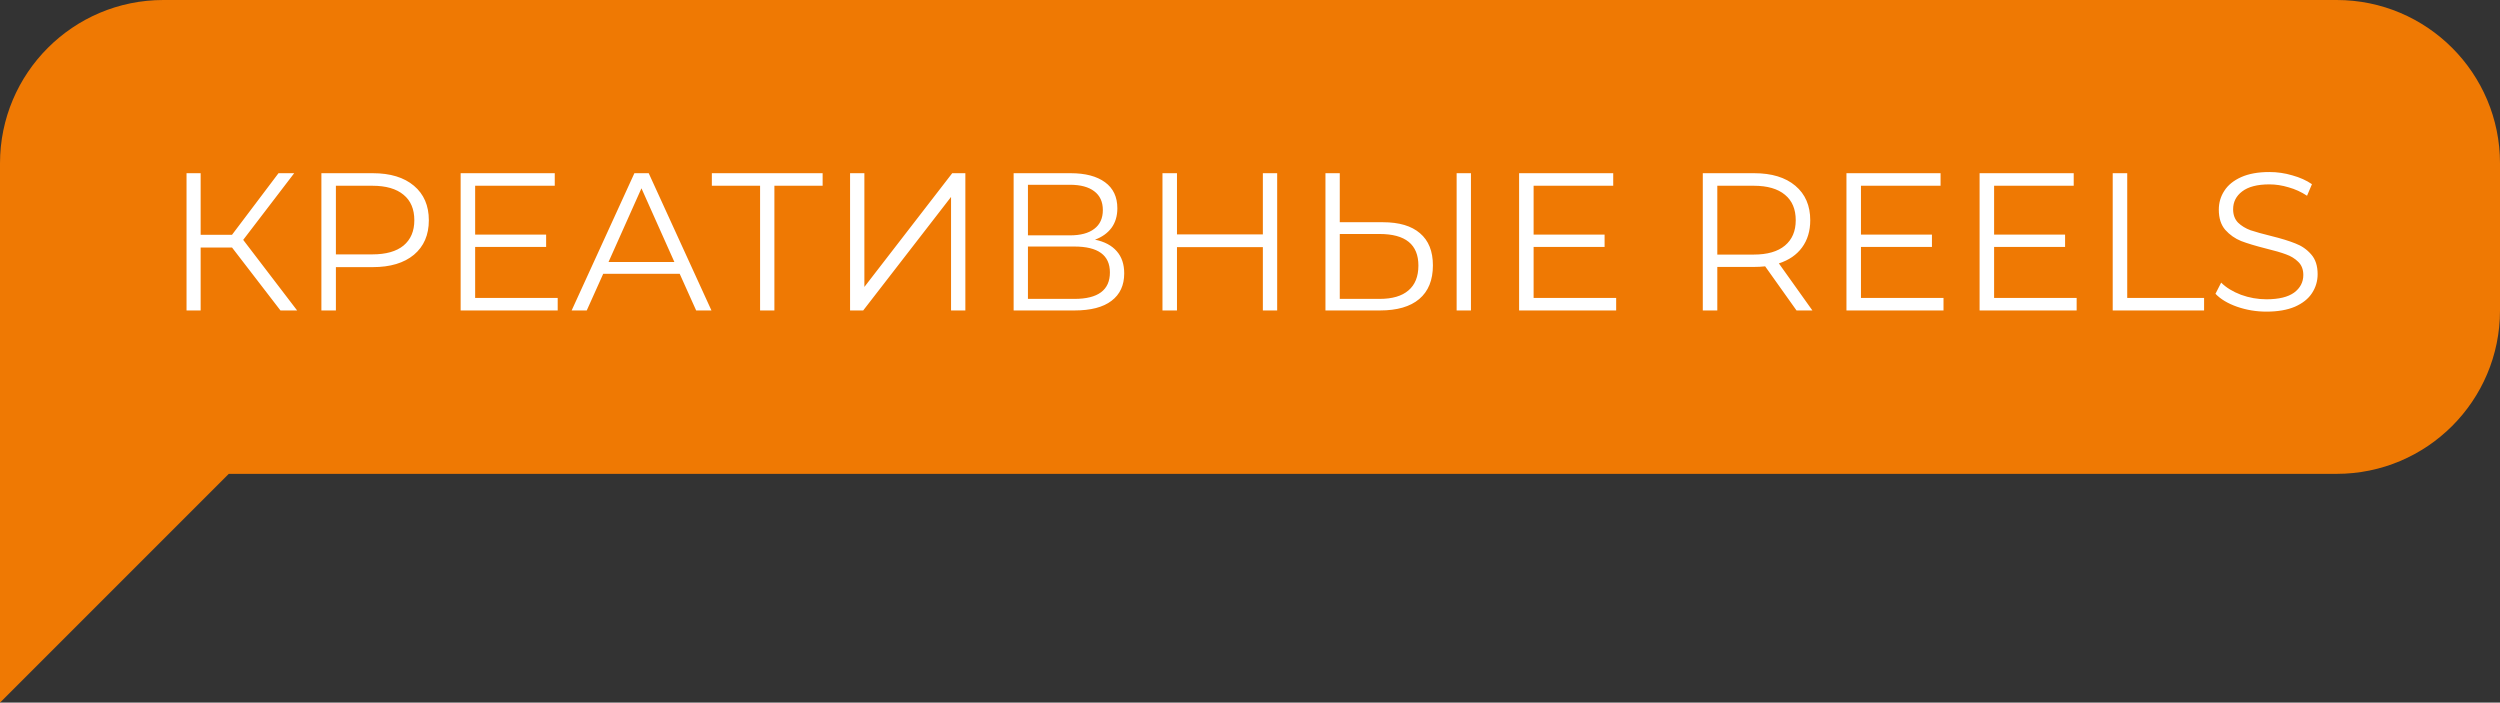 <?xml version="1.0" encoding="UTF-8"?> <svg xmlns="http://www.w3.org/2000/svg" width="153" height="43" viewBox="0 0 153 43" fill="none"><rect x="0" y="0" width="153" height="43" fill="#333333" stroke="none"/> <path fill-rule="evenodd" clip-rule="evenodd" d="M10 0C4.477 0 0 4.477 0 10V29V43L14 29H143C148.523 29 153 24.523 153 19V10C153 4.477 148.523 0 143 0H10Z" fill="#EF7903"></path> <path d="M14.2 15.148H12.28V19H11.416V10.6H12.28V14.368H14.2L17.044 10.6H18.004L14.884 14.68L18.184 19H17.164L14.2 15.148ZM22.813 10.6C23.885 10.6 24.725 10.856 25.333 11.368C25.941 11.88 26.245 12.584 26.245 13.48C26.245 14.376 25.941 15.08 25.333 15.592C24.725 16.096 23.885 16.348 22.813 16.348H20.557V19H19.669V10.6H22.813ZM22.789 15.568C23.621 15.568 24.257 15.388 24.697 15.028C25.137 14.66 25.357 14.144 25.357 13.48C25.357 12.8 25.137 12.28 24.697 11.92C24.257 11.552 23.621 11.368 22.789 11.368H20.557V15.568H22.789ZM34.131 18.232V19H28.191V10.6H33.951V11.368H29.079V14.356H33.423V15.112H29.079V18.232H34.131ZM41.597 16.756H36.917L35.909 19H34.985L38.825 10.6H39.701L43.541 19H42.605L41.597 16.756ZM41.273 16.036L39.257 11.524L37.241 16.036H41.273ZM50.345 11.368H47.393V19H46.517V11.368H43.565V10.6H50.345V11.368ZM52.024 10.6H52.9V17.56L58.276 10.6H59.08V19H58.204V12.052L52.828 19H52.024V10.6ZM67.014 14.668C67.598 14.788 68.042 15.024 68.346 15.376C68.65 15.72 68.802 16.172 68.802 16.732C68.802 17.46 68.542 18.02 68.022 18.412C67.51 18.804 66.754 19 65.754 19H62.034V10.6H65.526C66.422 10.6 67.122 10.784 67.626 11.152C68.13 11.52 68.382 12.052 68.382 12.748C68.382 13.22 68.262 13.62 68.022 13.948C67.782 14.268 67.446 14.508 67.014 14.668ZM62.91 14.404H65.478C66.126 14.404 66.622 14.272 66.966 14.008C67.318 13.744 67.494 13.36 67.494 12.856C67.494 12.352 67.318 11.968 66.966 11.704C66.622 11.44 66.126 11.308 65.478 11.308H62.91V14.404ZM65.754 18.292C67.202 18.292 67.926 17.752 67.926 16.672C67.926 15.616 67.202 15.088 65.754 15.088H62.91V18.292H65.754ZM78.163 10.6V19H77.287V15.124H72.031V19H71.143V10.6H72.031V14.344H77.287V10.6H78.163ZM84.634 13.6C85.626 13.6 86.382 13.824 86.902 14.272C87.43 14.72 87.694 15.376 87.694 16.24C87.694 17.144 87.414 17.832 86.854 18.304C86.302 18.768 85.502 19 84.454 19H81.118V10.6H81.994V13.6H84.634ZM84.43 18.292C85.206 18.292 85.794 18.12 86.194 17.776C86.602 17.432 86.806 16.924 86.806 16.252C86.806 14.964 86.014 14.32 84.43 14.32H81.994V18.292H84.43ZM89.146 10.6H90.022V19H89.146V10.6ZM98.909 18.232V19H92.969V10.6H98.729V11.368H93.857V14.356H98.201V15.112H93.857V18.232H98.909ZM109.947 19L108.027 16.3C107.811 16.324 107.587 16.336 107.355 16.336H105.099V19H104.211V10.6H107.355C108.427 10.6 109.267 10.856 109.875 11.368C110.483 11.88 110.787 12.584 110.787 13.48C110.787 14.136 110.619 14.692 110.283 15.148C109.955 15.596 109.483 15.92 108.867 16.12L110.919 19H109.947ZM107.331 15.58C108.163 15.58 108.799 15.396 109.239 15.028C109.679 14.66 109.899 14.144 109.899 13.48C109.899 12.8 109.679 12.28 109.239 11.92C108.799 11.552 108.163 11.368 107.331 11.368H105.099V15.58H107.331ZM118.943 18.232V19H113.003V10.6H118.763V11.368H113.891V14.356H118.235V15.112H113.891V18.232H118.943ZM127.091 18.232V19H121.151V10.6H126.911V11.368H122.039V14.356H126.383V15.112H122.039V18.232H127.091ZM129.298 10.6H130.186V18.232H134.89V19H129.298V10.6ZM138.707 19.072C138.083 19.072 137.483 18.972 136.907 18.772C136.339 18.572 135.899 18.308 135.587 17.98L135.935 17.296C136.239 17.6 136.643 17.848 137.147 18.04C137.651 18.224 138.171 18.316 138.707 18.316C139.459 18.316 140.023 18.18 140.399 17.908C140.775 17.628 140.963 17.268 140.963 16.828C140.963 16.492 140.859 16.224 140.651 16.024C140.451 15.824 140.203 15.672 139.907 15.568C139.611 15.456 139.199 15.336 138.671 15.208C138.039 15.048 137.535 14.896 137.159 14.752C136.783 14.6 136.459 14.372 136.187 14.068C135.923 13.764 135.791 13.352 135.791 12.832C135.791 12.408 135.903 12.024 136.127 11.68C136.351 11.328 136.695 11.048 137.159 10.84C137.623 10.632 138.199 10.528 138.887 10.528C139.367 10.528 139.835 10.596 140.291 10.732C140.755 10.86 141.155 11.04 141.491 11.272L141.191 11.98C140.839 11.748 140.463 11.576 140.063 11.464C139.663 11.344 139.271 11.284 138.887 11.284C138.151 11.284 137.595 11.428 137.219 11.716C136.851 11.996 136.667 12.36 136.667 12.808C136.667 13.144 136.767 13.416 136.967 13.624C137.175 13.824 137.431 13.98 137.735 14.092C138.047 14.196 138.463 14.312 138.983 14.44C139.599 14.592 140.095 14.744 140.471 14.896C140.855 15.04 141.179 15.264 141.443 15.568C141.707 15.864 141.839 16.268 141.839 16.78C141.839 17.204 141.723 17.592 141.491 17.944C141.267 18.288 140.919 18.564 140.447 18.772C139.975 18.972 139.395 19.072 138.707 19.072Z" fill="white"></path> </svg> 
